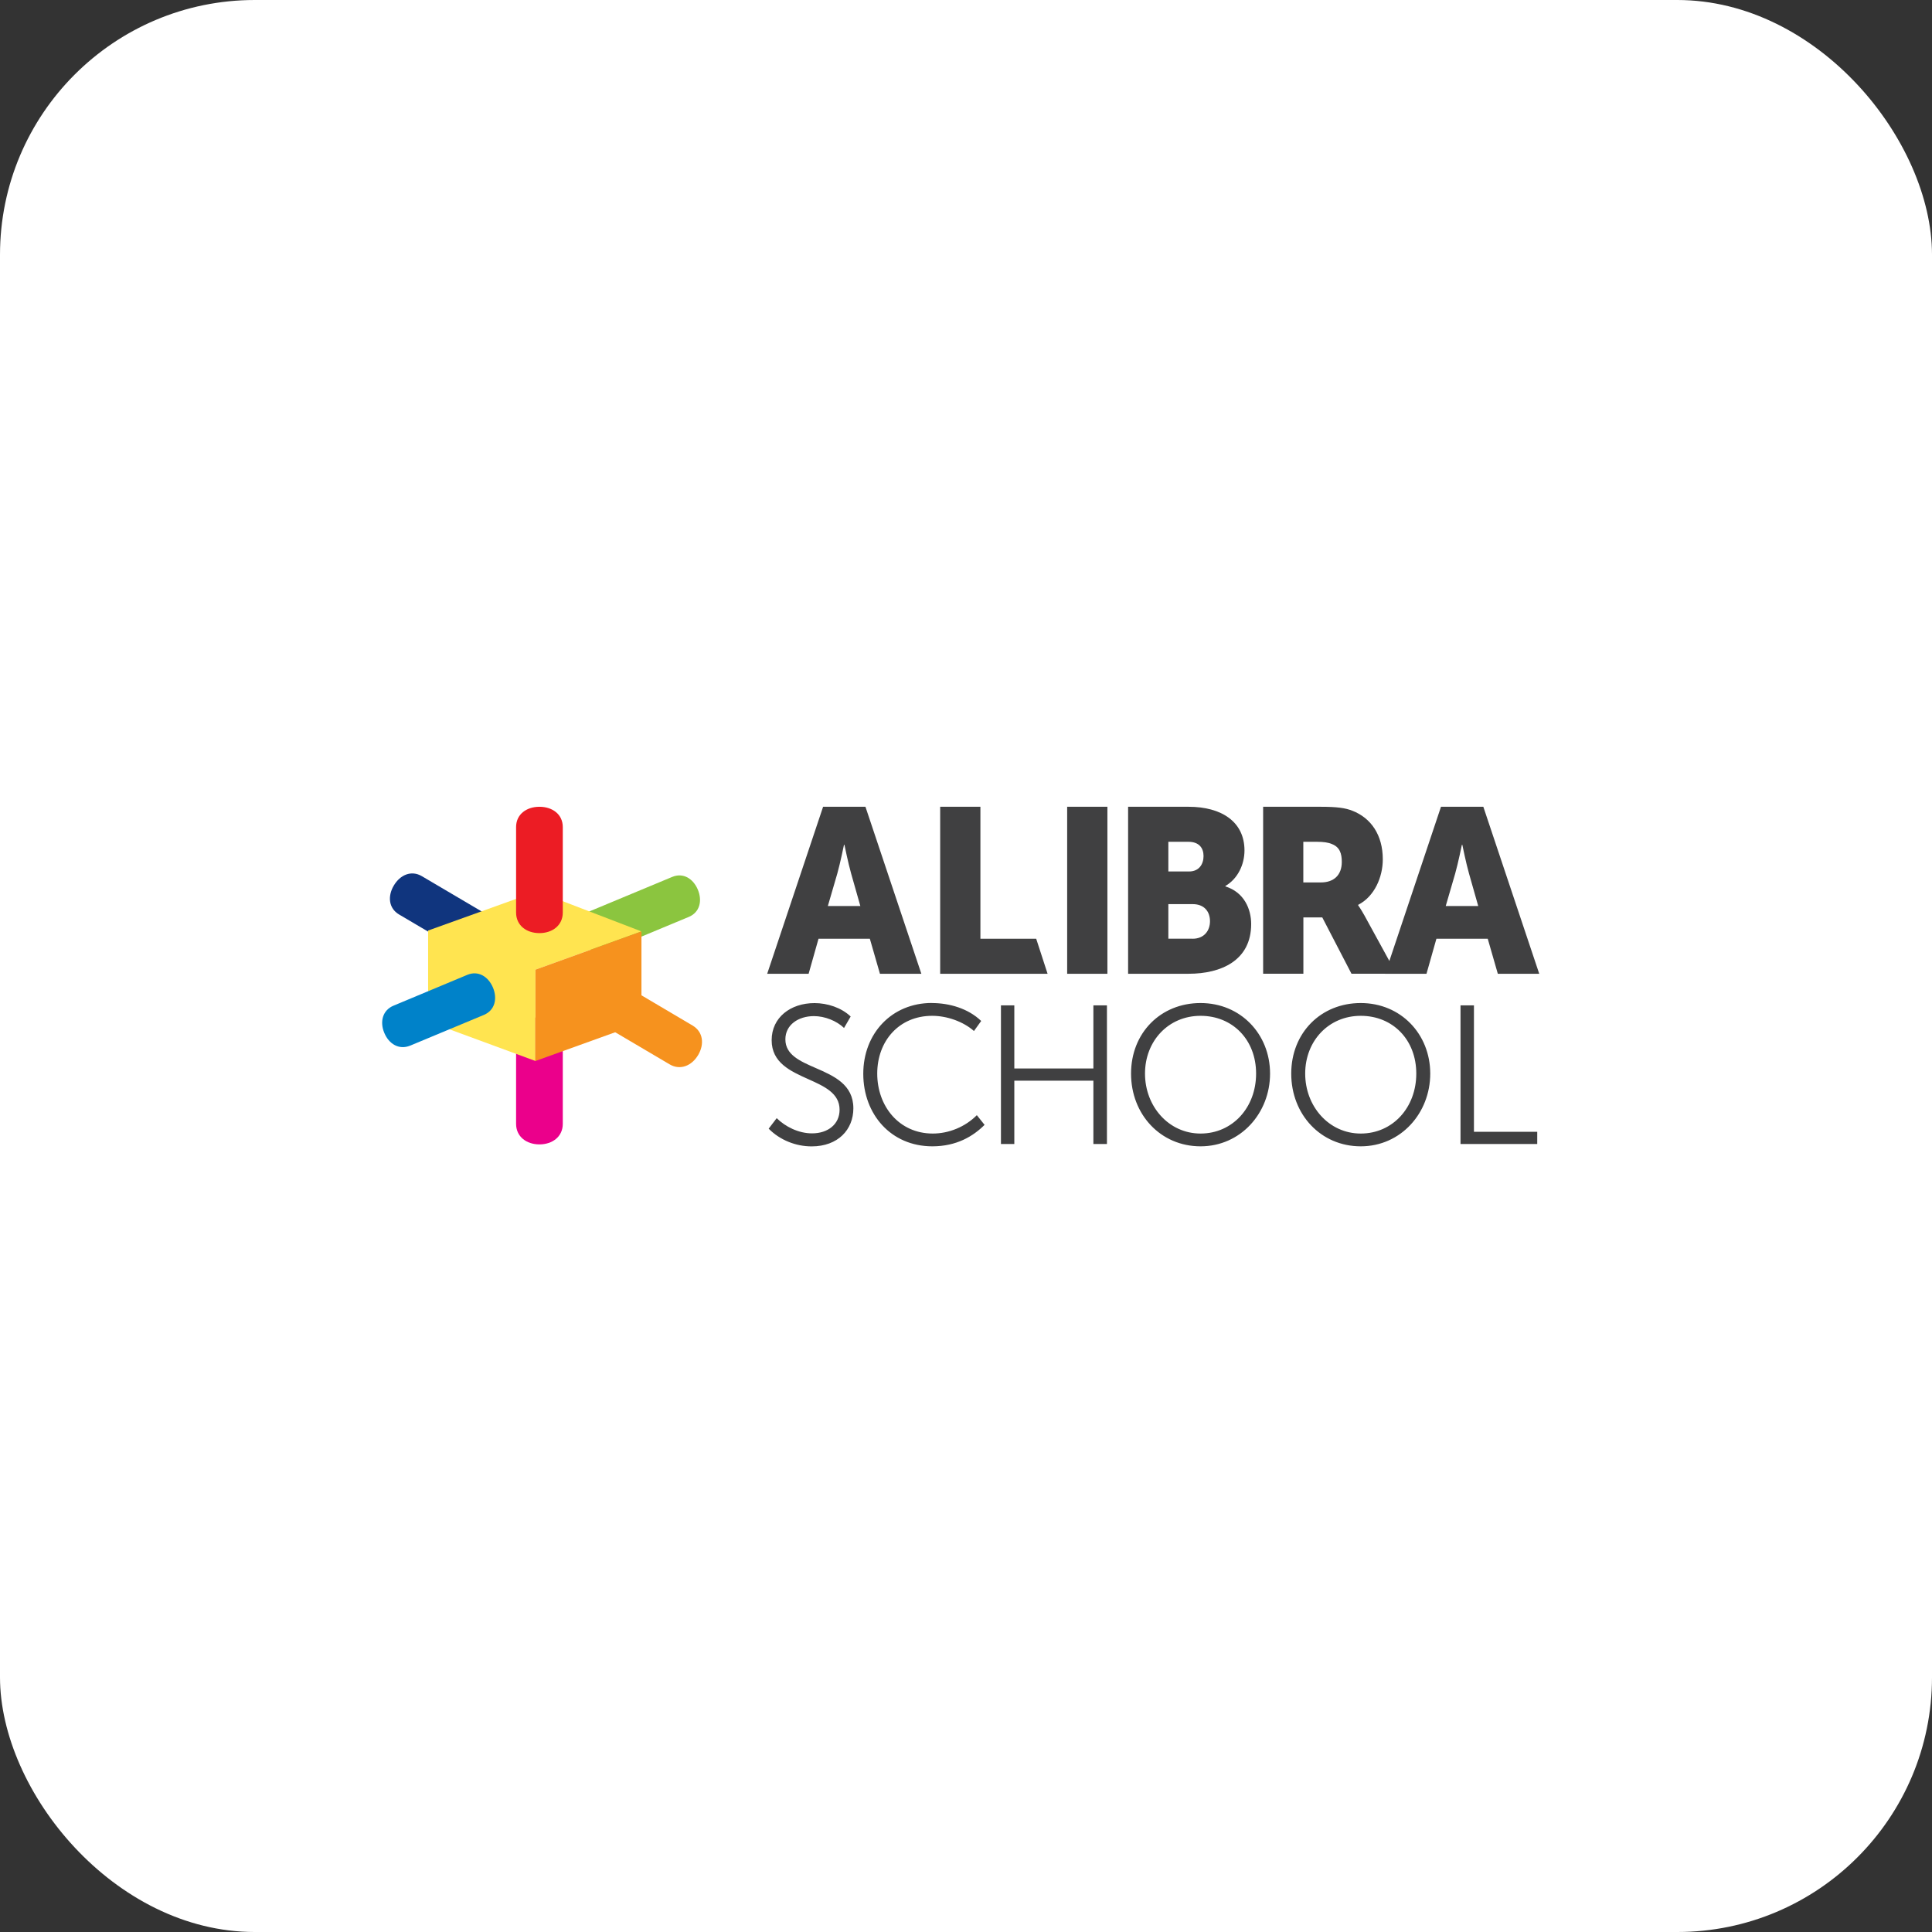 <svg width="182" height="182" viewBox="0 0 182 182" fill="none" xmlns="http://www.w3.org/2000/svg">
<rect x="0" y="0" width="182" height="182" fill="#333333" stroke="none"/>
<rect width="182" height="182" rx="24" fill="white"/>
<path fill-rule="evenodd" clip-rule="evenodd" d="M81.528 76H77.538L72.272 91.731H76.174L77.107 88.433H81.942L82.893 91.731H86.794L81.528 76ZM80.18 82.294L81.047 85.349H81.041H77.986L78.876 82.294C79.157 81.299 79.505 79.586 79.505 79.586H79.55C79.55 79.586 79.898 81.305 80.18 82.294ZM92.358 76H88.567V91.731H98.685L97.613 88.433H92.358V76ZM104.321 76H100.53V91.731H104.321V76ZM111.968 76H106.271V91.731H111.968C115.046 91.731 117.864 90.477 117.864 87.046C117.864 85.659 117.217 84.056 115.438 83.504V83.46C116.604 82.78 117.234 81.437 117.234 80.117C117.234 77.409 115.068 76 111.968 76ZM113.377 80.641C113.377 81.393 112.968 82.095 112.012 82.095H110.062V79.299H111.946C112.963 79.299 113.377 79.89 113.377 80.641ZM113.985 86.78C113.985 87.665 113.443 88.433 112.338 88.433V88.427H110.062V85.172H112.36C113.466 85.172 113.985 85.896 113.985 86.78ZM118.991 76H124.39C125.97 76 126.727 76.111 127.401 76.376C129.158 77.061 130.263 78.663 130.263 80.951C130.263 82.625 129.484 84.449 127.943 85.239V85.283C127.943 85.283 128.158 85.57 128.528 86.228L130.882 90.526L135.745 76H139.734L145 91.731H141.099L140.149 88.433H135.314L134.38 91.731H130.479L130.481 91.726H127.313L124.561 86.421H122.782V91.726H118.991V76ZM124.428 83.128C125.644 83.128 126.401 82.448 126.401 81.194C126.401 80.404 126.208 79.807 125.489 79.52C125.141 79.365 124.688 79.299 124.058 79.299H122.776V83.128H124.423H124.428ZM138.386 82.294L139.253 85.349H139.248H136.192L137.082 82.294C137.364 81.299 137.712 79.586 137.712 79.586H137.756C137.756 79.586 138.104 81.305 138.386 82.294ZM73.168 105.335C73.974 106.131 75.218 106.766 76.494 106.766C78.013 106.766 79.091 105.893 79.091 104.54C79.091 102.981 77.653 102.336 76.14 101.658C74.462 100.906 72.692 100.113 72.692 97.986C72.692 95.853 74.466 94.494 76.732 94.494C77.936 94.494 79.257 94.919 80.135 95.759L79.511 96.837C78.815 96.168 77.699 95.721 76.676 95.721C75.212 95.721 73.985 96.538 73.985 97.909C73.985 99.365 75.363 99.966 76.841 100.61C78.549 101.355 80.389 102.158 80.389 104.407C80.389 106.413 78.942 107.993 76.455 107.993C74.975 107.993 73.472 107.402 72.411 106.324L73.162 105.341L73.168 105.335ZM92.43 96.179C91.203 94.991 89.413 94.489 87.783 94.489L87.777 94.483C84.014 94.483 81.323 97.345 81.323 101.152C81.323 104.959 83.92 107.987 87.832 107.987C90.098 107.987 91.673 107.043 92.75 105.965L92.021 105.053C90.927 106.153 89.391 106.783 87.871 106.783C84.688 106.783 82.638 104.202 82.638 101.136C82.638 98.069 84.688 95.693 87.816 95.693C89.208 95.693 90.744 96.235 91.75 97.124L92.43 96.179ZM94.292 94.71H95.552V100.655H103V94.71H104.277V107.767H103V101.804H95.552V107.767H94.292V94.71ZM119.643 101.136C119.643 97.406 116.864 94.489 113.095 94.489C109.343 94.489 106.548 97.29 106.548 101.136C106.548 104.982 109.327 107.987 113.095 107.987C116.864 107.987 119.643 104.866 119.643 101.136ZM118.328 101.136C118.328 104.33 116.112 106.783 113.095 106.783C110.095 106.783 107.863 104.219 107.863 101.136C107.863 98.052 110.078 95.693 113.095 95.693C116.112 95.693 118.328 97.942 118.328 101.136ZM128.186 94.489C131.954 94.489 134.733 97.406 134.733 101.136C134.733 104.866 131.954 107.987 128.186 107.987C124.417 107.987 121.638 104.982 121.638 101.136C121.638 97.29 124.434 94.489 128.186 94.489ZM128.186 106.783C131.203 106.783 133.418 104.33 133.418 101.136C133.418 97.942 131.203 95.693 128.186 95.693C125.169 95.693 122.953 98.052 122.953 101.136C122.953 104.219 125.185 106.783 128.186 106.783ZM138.85 94.71H137.585V107.767H144.812V106.617H138.85V94.71Z" fill="#404041"/>
<path d="M53.016 105.871C53.016 107.081 52.032 107.805 50.817 107.805C49.601 107.805 48.617 107.081 48.617 105.871V97.743C48.617 96.527 49.601 95.831 50.817 95.831C52.032 95.831 53.016 96.533 53.016 97.743V105.871Z" fill="#EB008B"/>
<path d="M57.193 89.576C56.16 90.007 55.187 89.421 54.756 88.383C54.325 87.344 54.591 86.244 55.629 85.813L63.321 82.609C64.36 82.177 65.305 82.769 65.741 83.813C66.172 84.852 65.929 85.94 64.885 86.377L57.193 89.576Z" fill="#8BC53F"/>
<path d="M44.993 90.504C45.993 91.096 47.059 90.632 47.651 89.637C48.236 88.637 48.126 87.482 47.126 86.891L39.738 82.537C38.738 81.951 37.688 82.421 37.097 83.421C36.505 84.421 36.605 85.565 37.599 86.15L44.987 90.504H44.993Z" fill="#10357E"/>
<path d="M50.596 83.968L40.329 87.659V96.224L50.441 99.948V91.344L60.426 87.742L50.596 83.968Z" fill="#FFE450"/>
<path d="M38.638 98.5C37.594 98.931 36.633 98.346 36.202 97.301C35.765 96.268 36.03 95.168 37.069 94.737L44.015 91.836C45.053 91.4 46.004 91.997 46.44 93.035C46.871 94.074 46.623 95.168 45.59 95.605L38.644 98.5H38.638Z" fill="#0082C9"/>
<path d="M60.426 96.35L50.441 99.948V91.344L60.426 87.742V96.35Z" fill="#F6921E"/>
<path d="M63.078 100.263C64.084 100.859 65.172 100.395 65.769 99.384C66.366 98.373 66.25 97.201 65.238 96.605L58.481 92.61C57.469 92.007 56.403 92.488 55.806 93.499C55.209 94.511 55.309 95.677 56.315 96.273L63.078 100.263Z" fill="#F6921E"/>
<path d="M53.016 85.963C53.016 87.178 52.032 87.902 50.817 87.902C49.601 87.902 48.617 87.184 48.617 85.963V77.912C48.617 76.702 49.607 76 50.817 76C52.027 76 53.016 76.702 53.016 77.912V85.963Z" fill="#EC1C24"/>
</svg>
